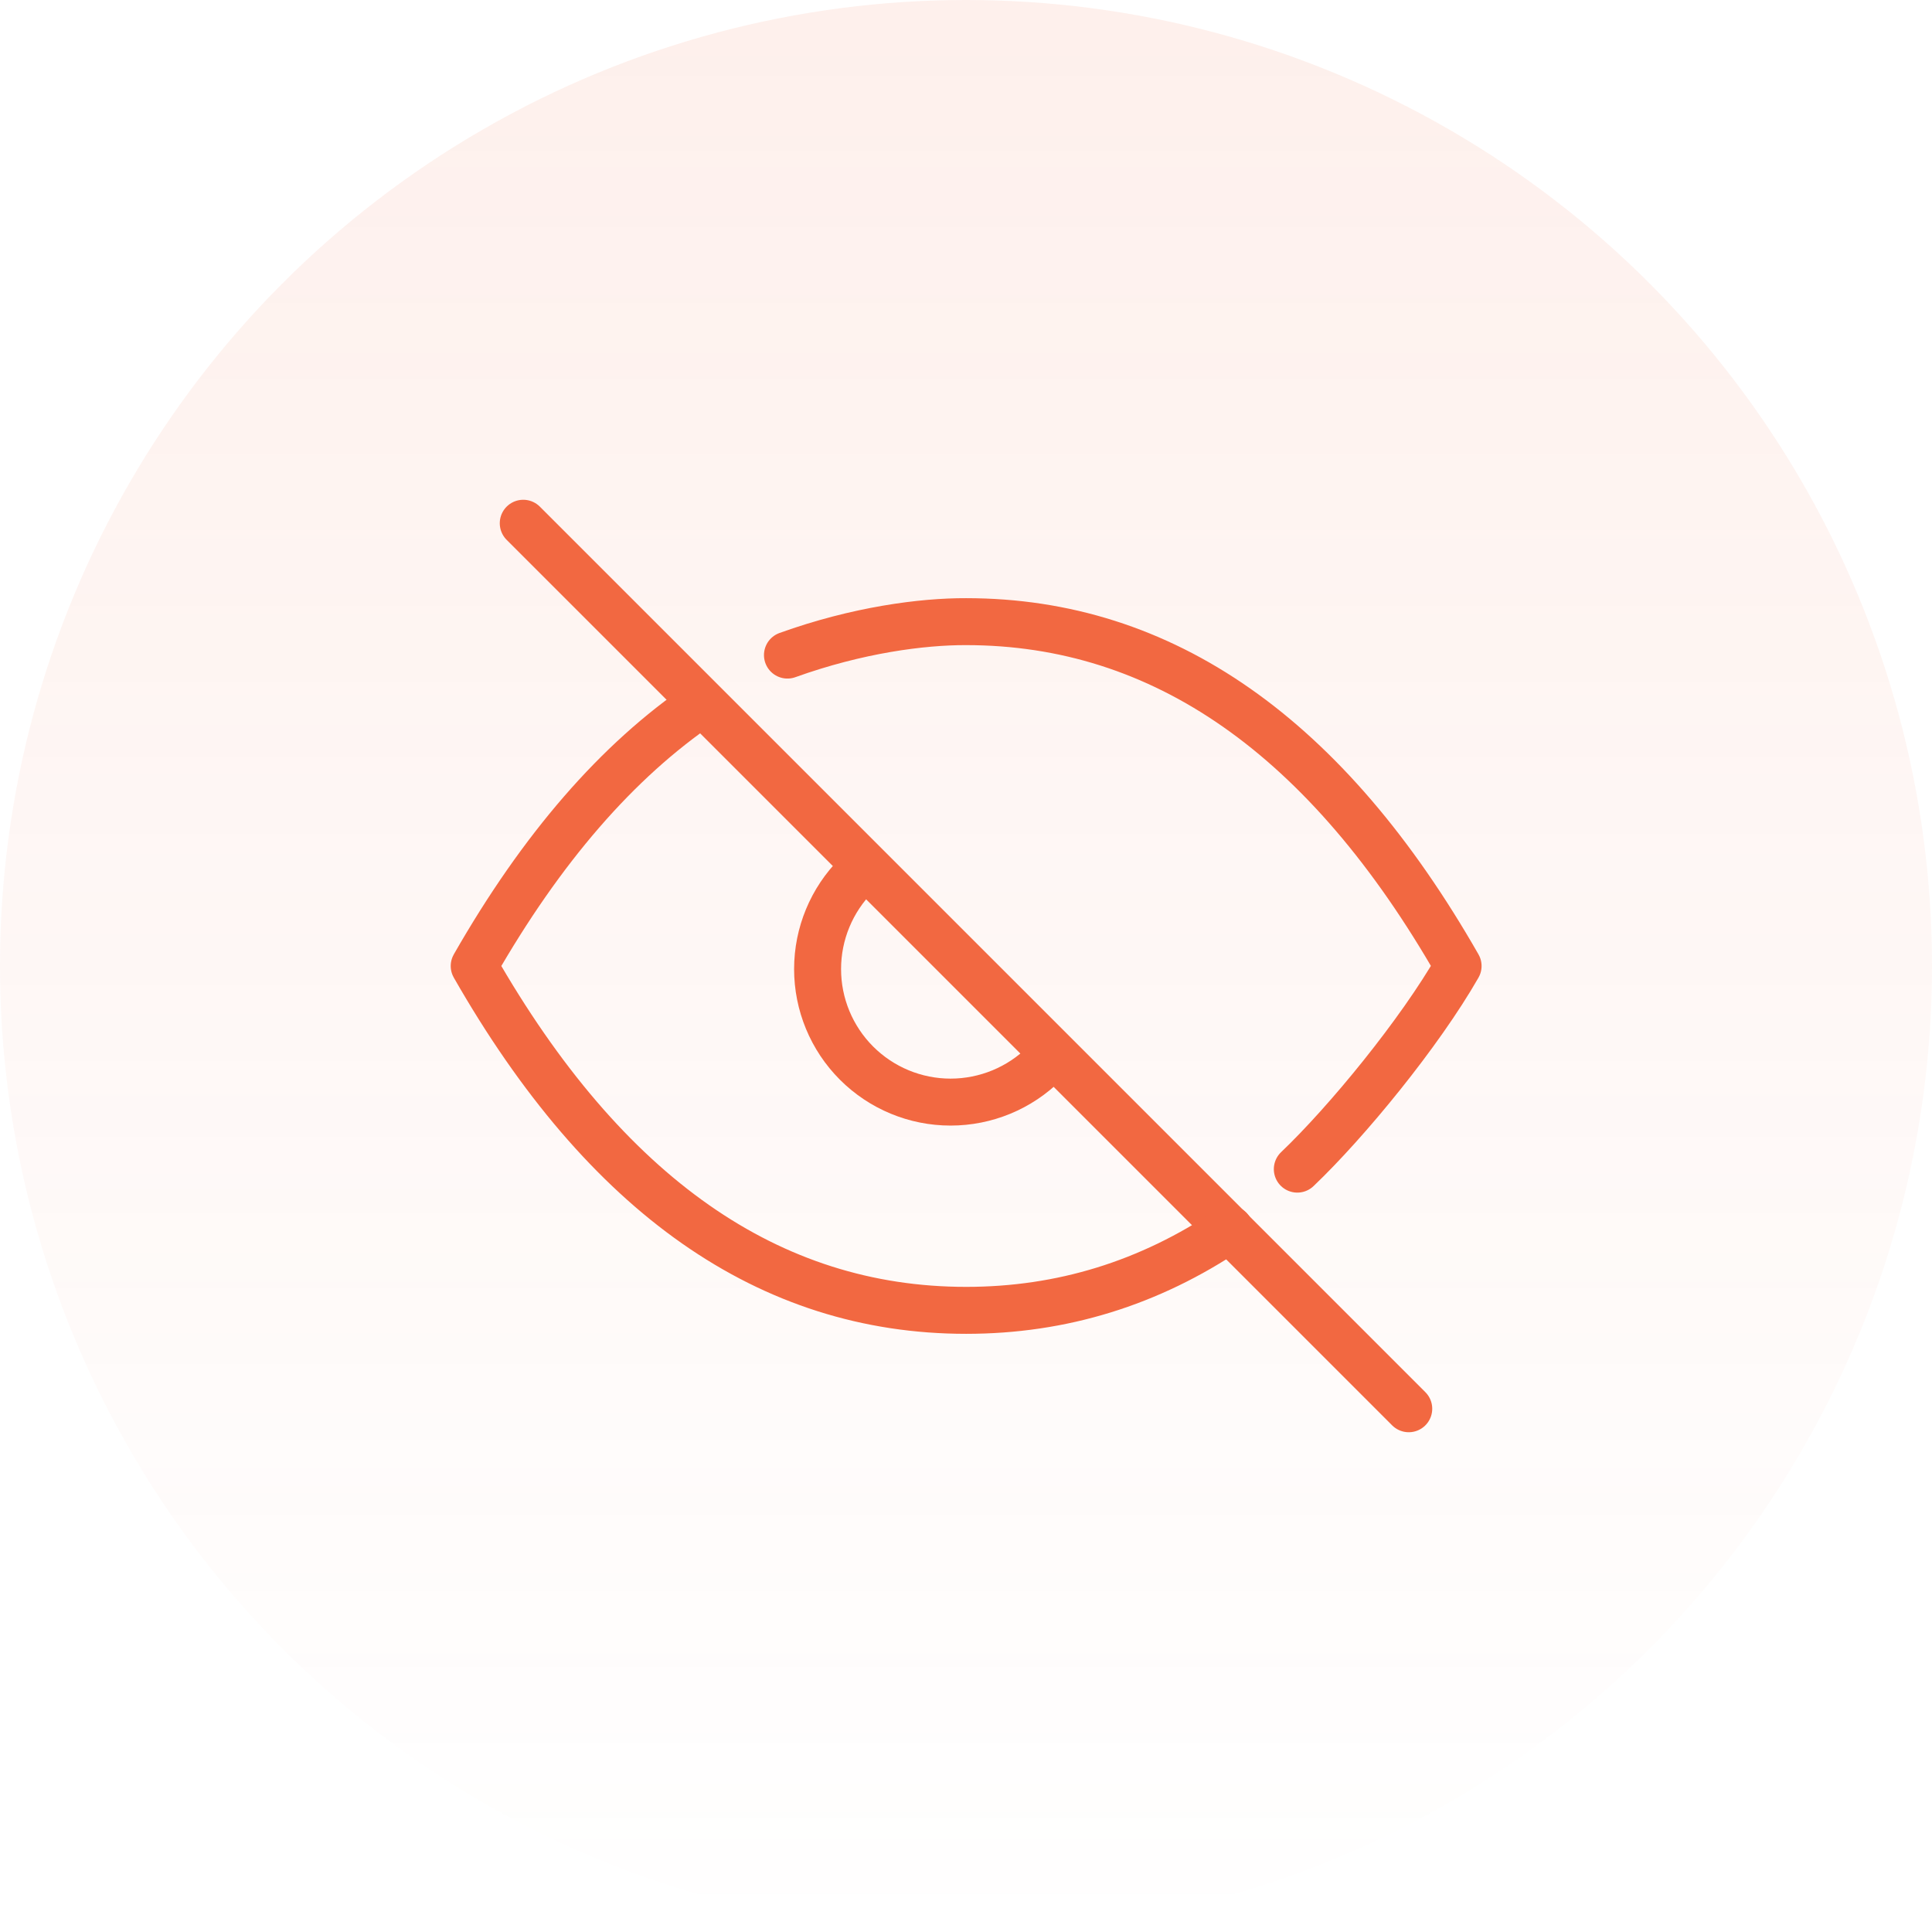 <svg width="72" height="72" viewBox="0 0 72 72" fill="none" xmlns="http://www.w3.org/2000/svg">
<circle cx="36" cy="36" r="36" fill="url(#paint0_linear_11038_54791)"/>
<g clip-path="url(#clip0_11038_54791)">
<path d="M19.5 19.5L52.5 52.5" stroke="#F26841" stroke-width="1.75" stroke-linecap="round" stroke-linejoin="round"/>
<path d="M31.922 32.607C30.992 33.537 30.469 34.798 30.469 36.112C30.468 37.427 30.99 38.689 31.92 39.619C32.849 40.549 34.11 41.072 35.425 41.072C36.74 41.072 38.001 40.551 38.931 39.621" stroke="#F26841" stroke-width="1.75" stroke-linecap="round" stroke-linejoin="round"/>
<path d="M29.346 24.413C31.958 23.474 34.37 23.161 36.005 23.167C43.339 23.167 49.449 27.444 54.339 36C52.912 38.495 50.196 41.809 48.347 43.57M45.826 45.806C42.836 47.823 39.566 48.833 36.005 48.833C28.672 48.833 22.561 44.556 17.672 36C20.182 31.609 23.012 28.346 26.164 26.208" stroke="#F26841" stroke-width="1.75" stroke-linecap="round" stroke-linejoin="round"/>
</g>
<defs>
<linearGradient id="paint0_linear_11038_54791" x1="36" y1="0" x2="36" y2="72" gradientUnits="userSpaceOnUse">
<stop stop-color="#F26841" stop-opacity="0.1"/>
<stop offset="1" stop-color="#F26841" stop-opacity="0"/>
</linearGradient>
<clipPath id="clip0_11038_54791">
<rect width="44" height="44" fill="white" transform="translate(14 14)"/>
</clipPath>
</defs>
</svg>
